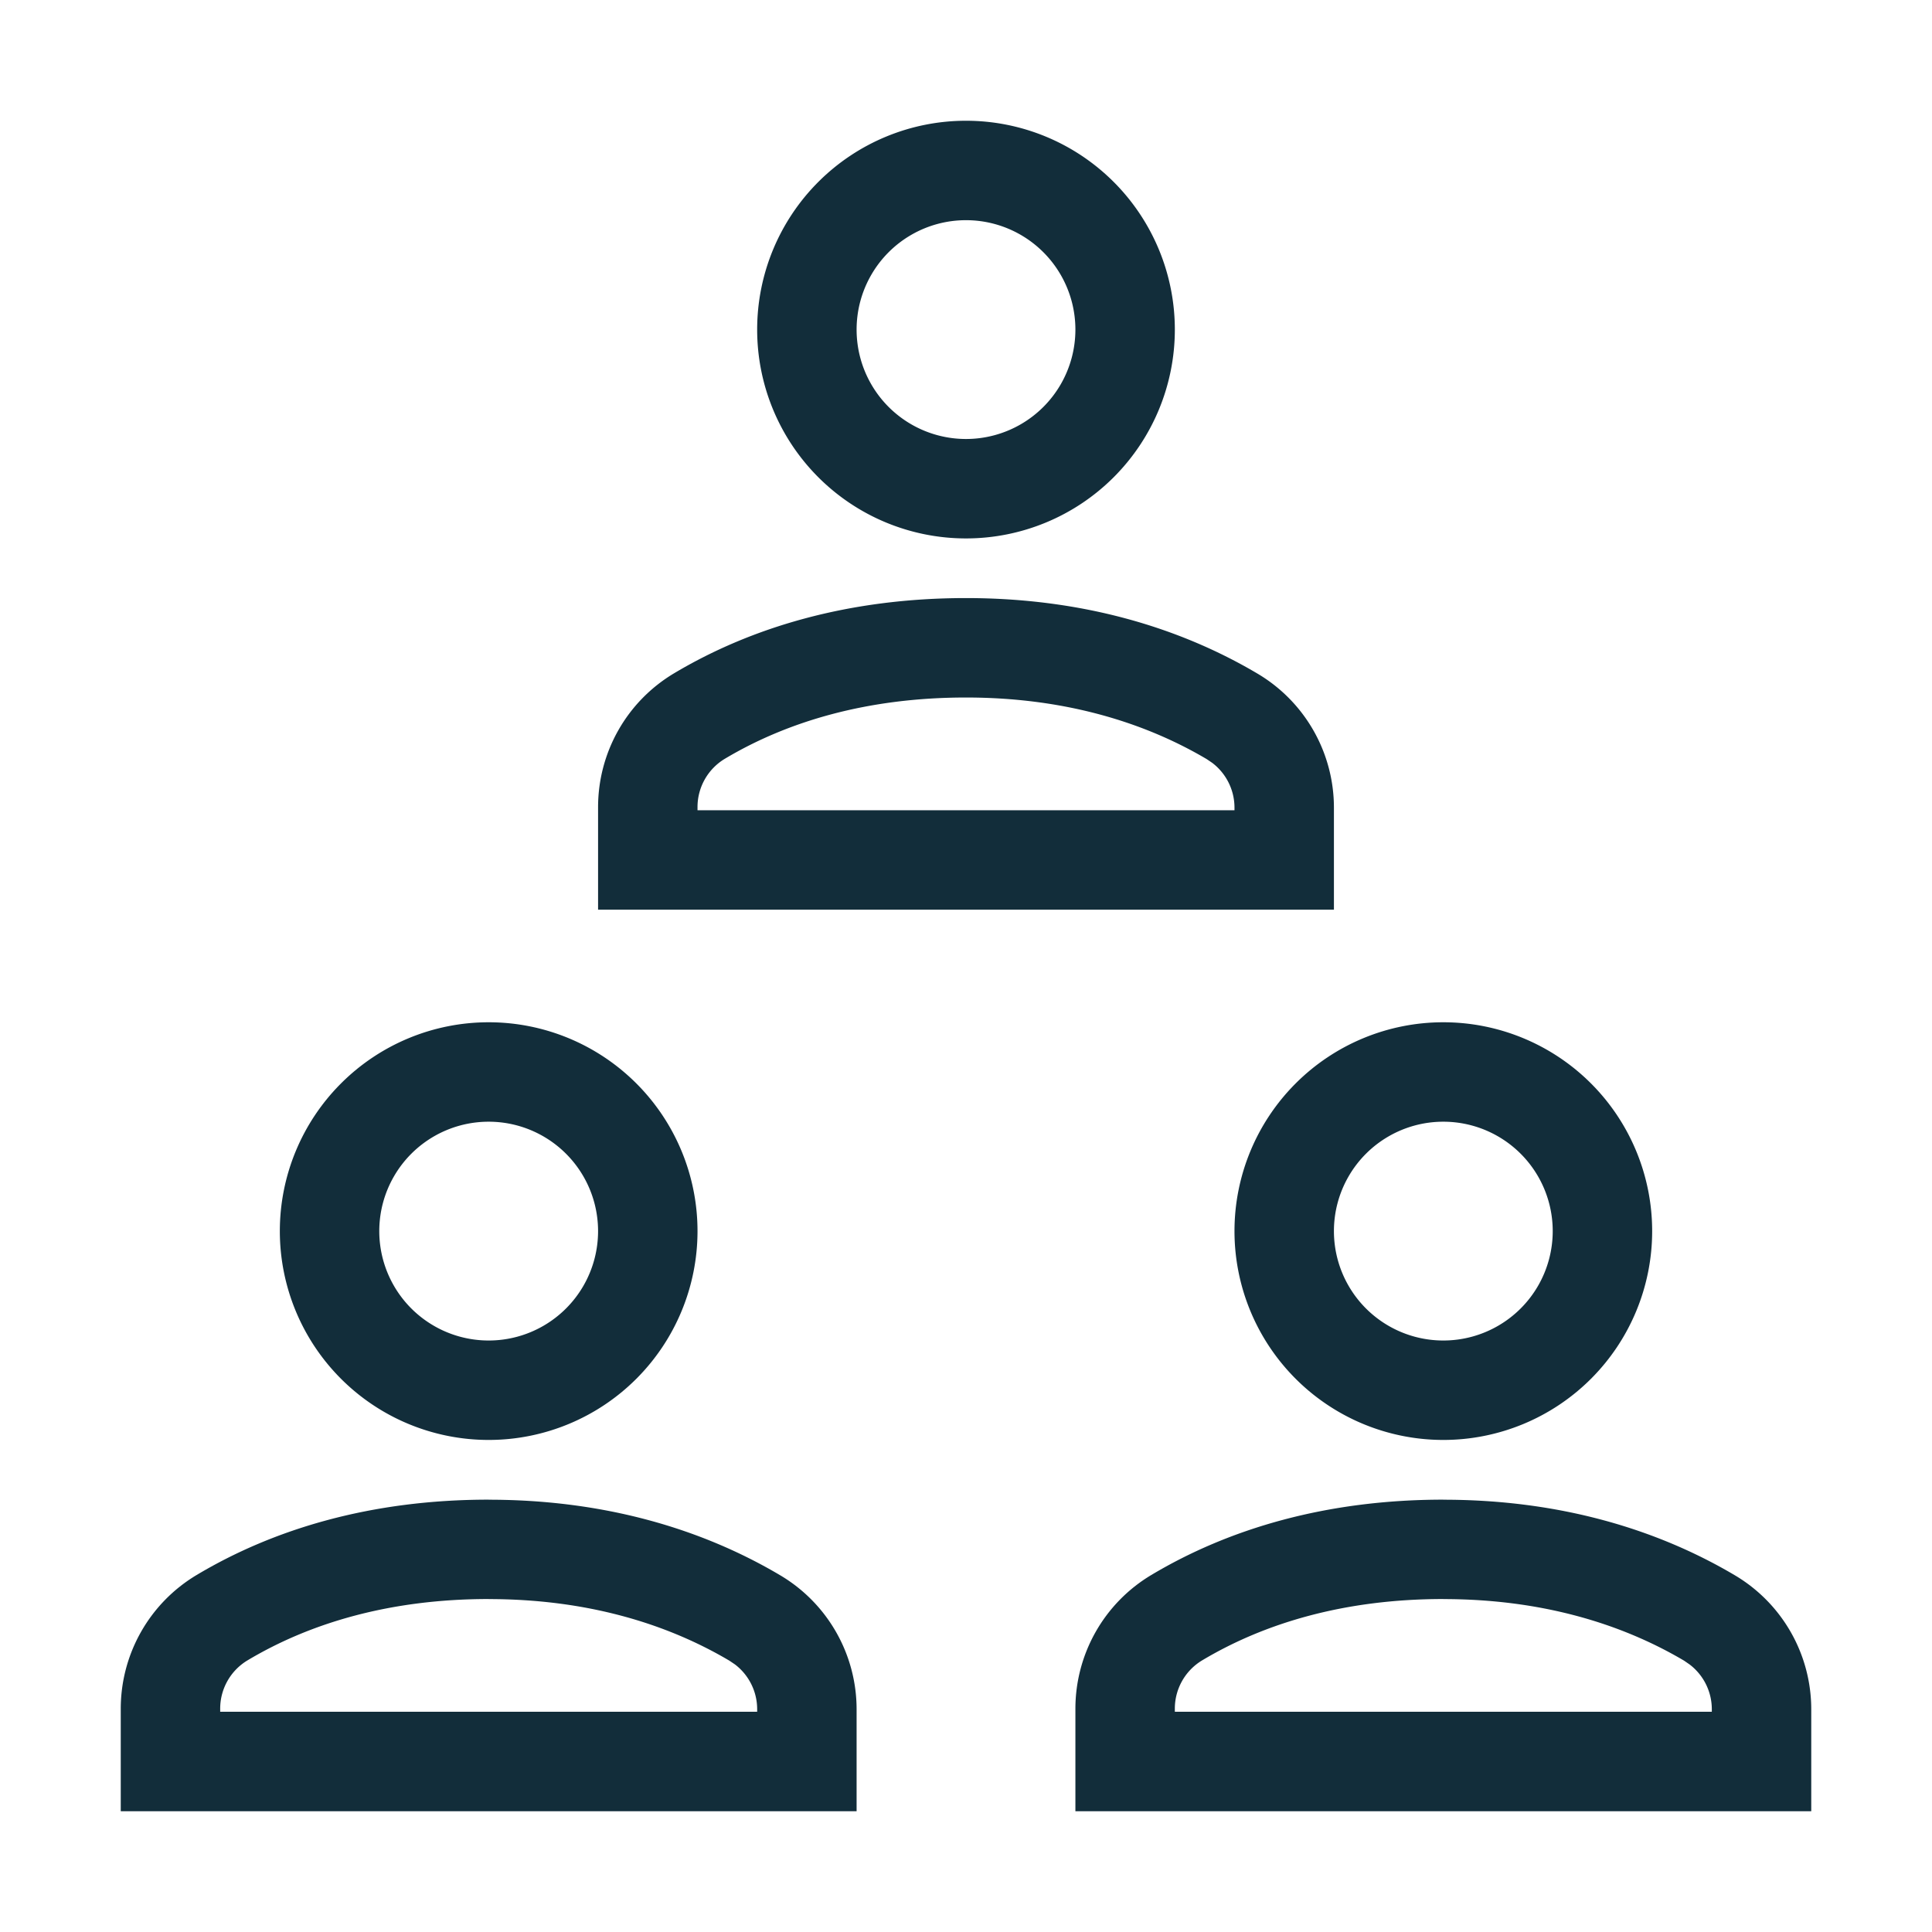 <svg width="32" height="32" xmlns="http://www.w3.org/2000/svg"><path d="M8.094 24.84c1.916 0 3.532.484 4.826 1.25a2.58 2.58 0 0 1 1.268 2.223V30H2v-1.696c0-.91.476-1.75 1.257-2.217 1.282-.766 2.897-1.248 4.837-1.248Zm15.812 0c1.916 0 3.531.484 4.826 1.25A2.58 2.58 0 0 1 30 28.313V30H17.812v-1.696c0-.91.476-1.75 1.257-2.217 1.282-.766 2.897-1.248 4.837-1.248ZM8.094 26.485c-1.63 0-2.957.396-3.993 1.015a.932.932 0 0 0-.454.803v.049h8.894v-.04a.932.932 0 0 0-.368-.744l-.092-.062c-1.051-.622-2.38-1.02-3.987-1.02Zm15.812 0c-1.63 0-2.957.396-3.993 1.015a.932.932 0 0 0-.454.803v.049h8.894v-.04a.932.932 0 0 0-.369-.744l-.09-.062c-1.052-.622-2.382-1.02-3.988-1.02Zm0-9.553a3.459 3.459 0 1 1 0 6.918 3.459 3.459 0 0 1 0-6.918Zm-15.812 0a3.459 3.459 0 1 1 0 6.918 3.459 3.459 0 0 1 0-6.918Zm15.812 1.647a1.812 1.812 0 1 0 0 3.624 1.812 1.812 0 0 0 0-3.624Zm-15.812 0a1.812 1.812 0 1 0 0 3.624 1.812 1.812 0 0 0 0-3.624ZM16 9.906c1.916 0 3.531.484 4.826 1.25a2.58 2.58 0 0 1 1.268 2.224v1.687H9.906V13.37c0-.91.476-1.75 1.257-2.217 1.282-.765 2.897-1.247 4.837-1.247Zm0 1.647c-1.63 0-2.957.396-3.993 1.014a.932.932 0 0 0-.454.803v.05h8.894v-.04a.932.932 0 0 0-.369-.745l-.09-.061c-1.052-.622-2.382-1.021-3.988-1.021ZM16 2a3.459 3.459 0 1 1 0 6.918A3.459 3.459 0 0 1 16 2Zm0 1.647a1.812 1.812 0 1 0 0 3.624 1.812 1.812 0 0 0 0-3.624Z" fill="#122D3A" fill-rule="evenodd"/></svg>